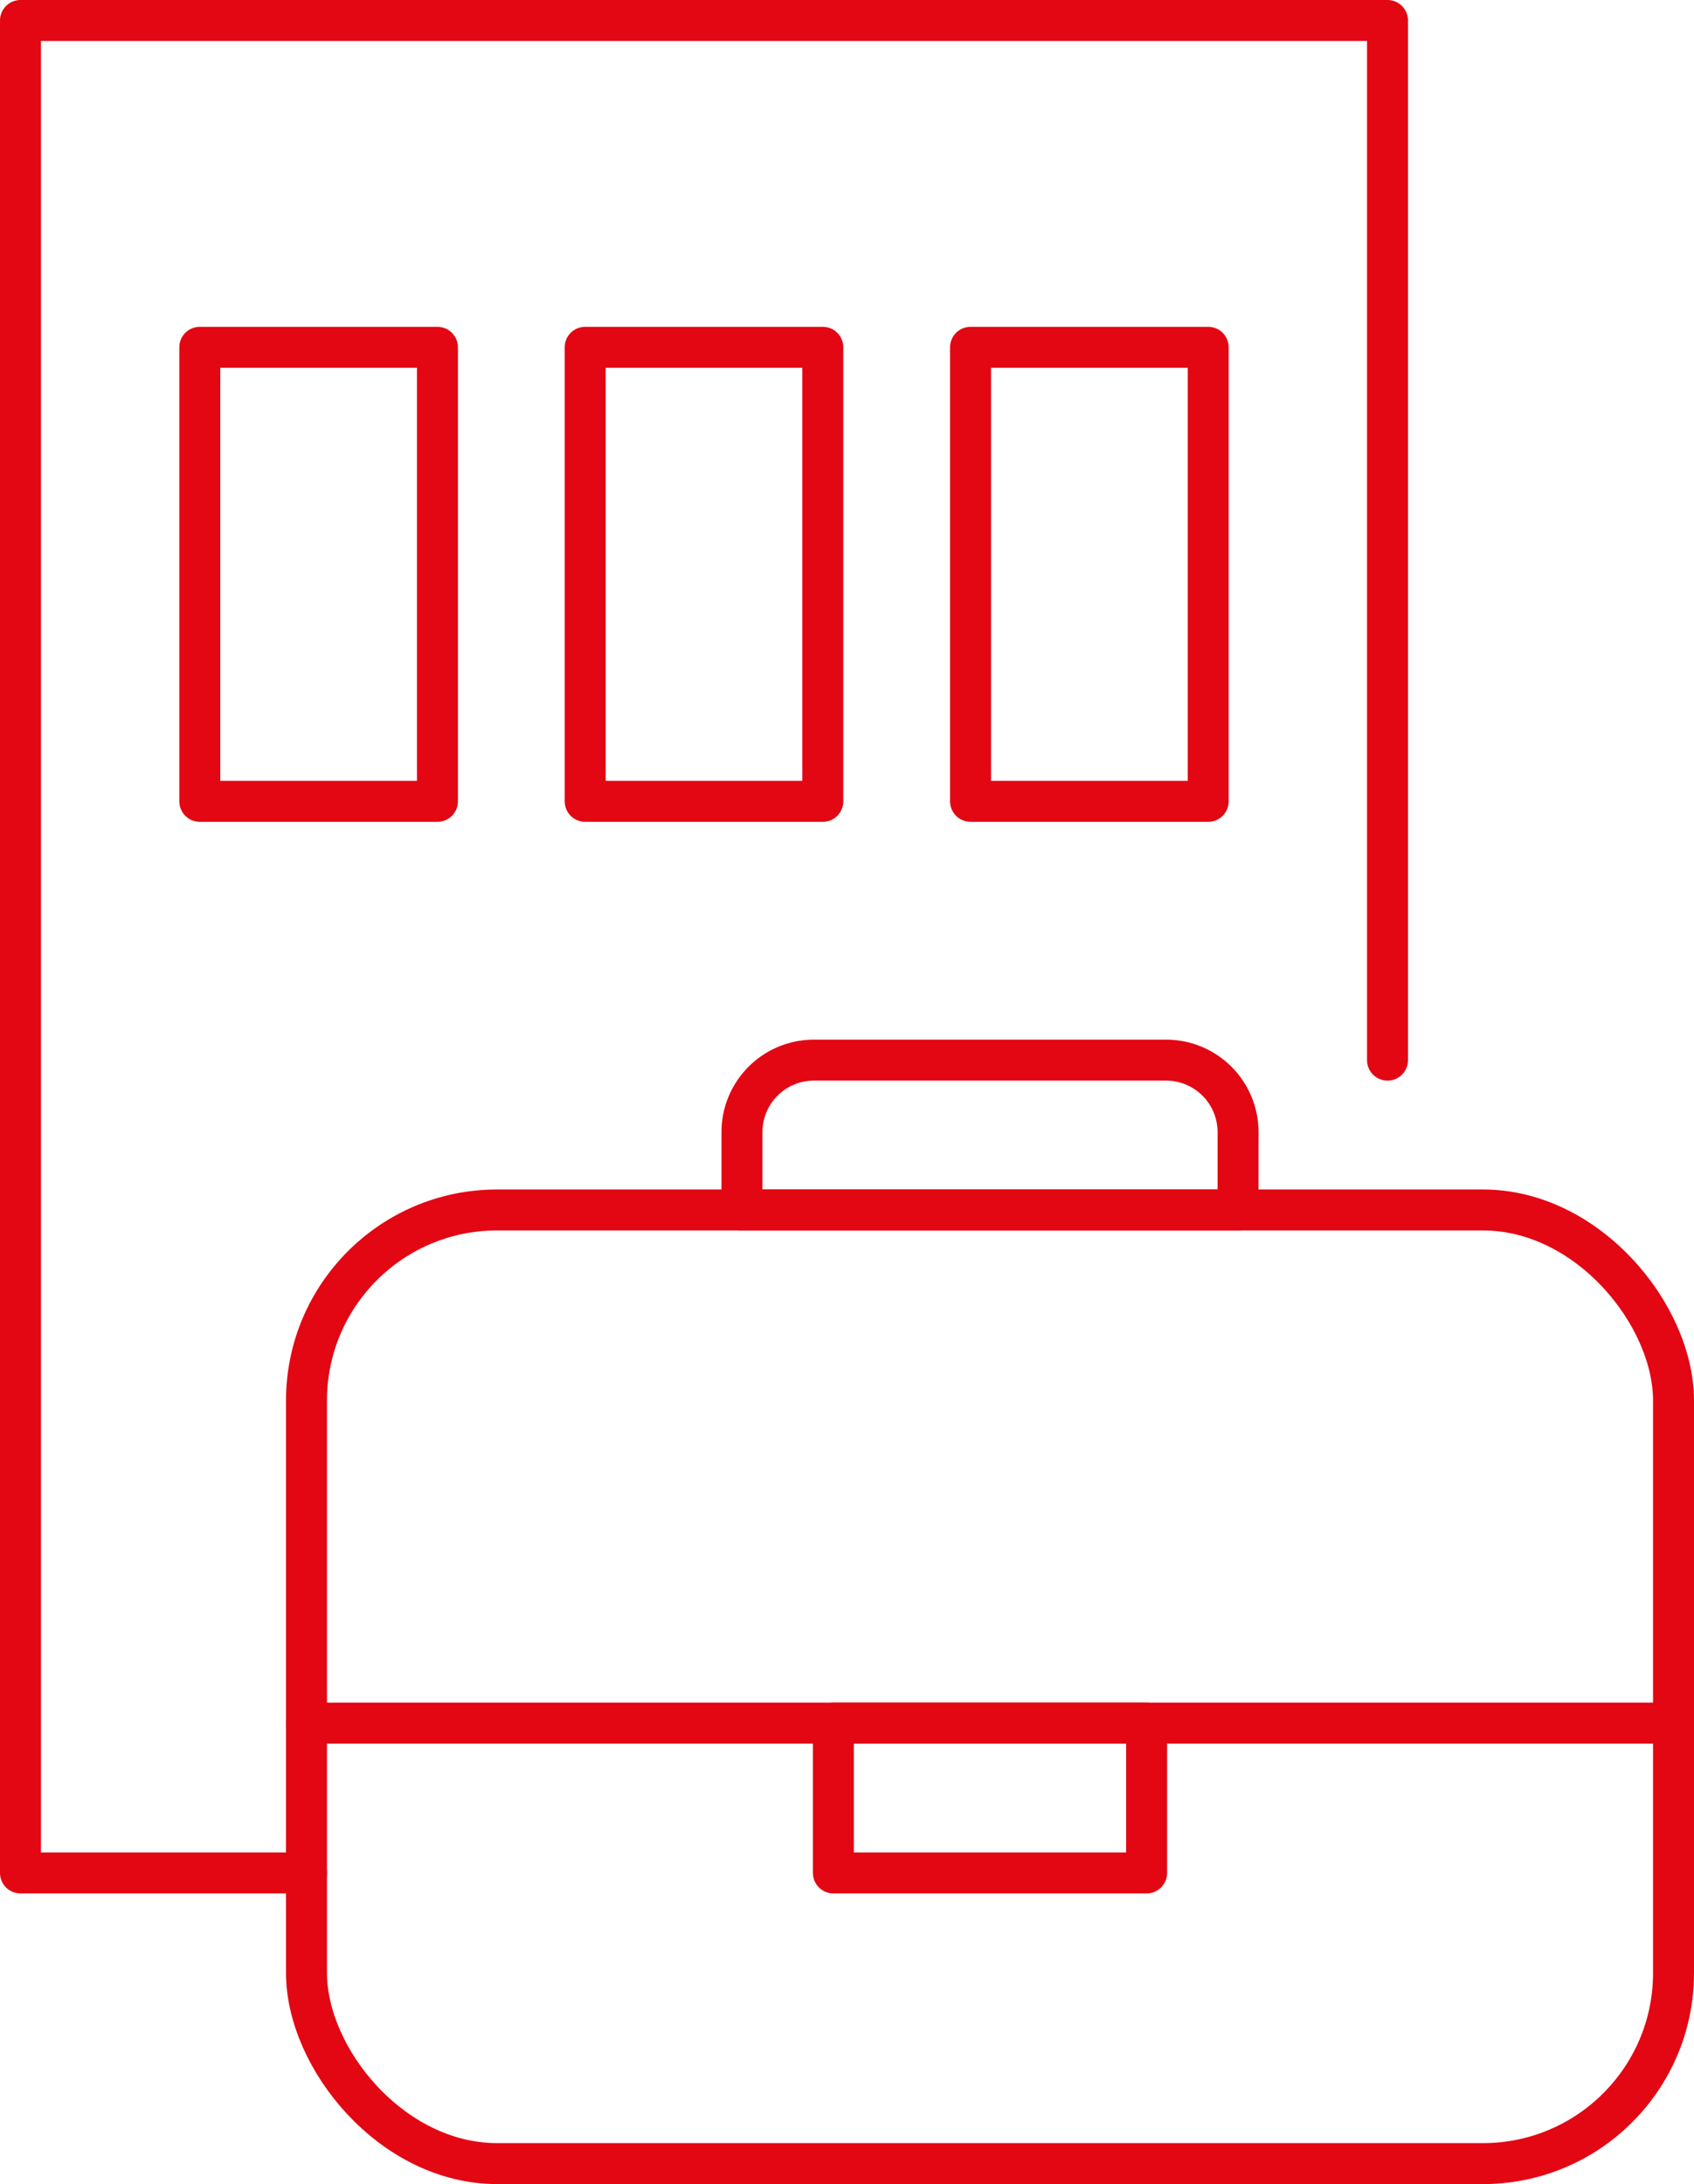 <?xml version="1.0" encoding="UTF-8"?>
<svg xmlns="http://www.w3.org/2000/svg" viewBox="0 0 41.359 53.322">
  <g id="Ebene_2" data-name="Ebene 2">
    <g id="Ebene_1-2" data-name="Ebene 1">
      <polyline points="7.483 45.726 0.5 45.726 0.5 0.5 33.876 0.5 33.876 25.882" fill="none" stroke="#e30613" stroke-linecap="round" stroke-linejoin="round"></polyline>
      <rect x="7.483" y="29.54" width="33.376" height="23.282" rx="4.653" fill="none" stroke="#e30613" stroke-linecap="round" stroke-linejoin="round"></rect>
      <line x1="7.483" y1="42.068" x2="40.859" y2="42.068" fill="none" stroke="#e30613" stroke-linecap="round" stroke-linejoin="round"></line>
      <rect x="20.347" y="42.068" width="7.648" height="3.658" fill="none" stroke="#e30613" stroke-linecap="round" stroke-linejoin="round"></rect>
      <path d="M19.873,25.882H28.47a1.757,1.757,0,0,1,1.757,1.757V29.54a0,0,0,0,1,0,0H18.115a0,0,0,0,1,0,0V27.639A1.757,1.757,0,0,1,19.873,25.882Z" fill="none" stroke="#e30613" stroke-linecap="round" stroke-linejoin="round"></path>
      <rect x="4.878" y="8.479" width="5.802" height="11.085" fill="none" stroke="#e30613" stroke-linecap="round" stroke-linejoin="round"></rect>
      <rect x="14.287" y="8.479" width="5.802" height="11.085" fill="none" stroke="#e30613" stroke-linecap="round" stroke-linejoin="round"></rect>
      <rect x="23.696" y="8.479" width="5.802" height="11.085" fill="none" stroke="#e30613" stroke-linecap="round" stroke-linejoin="round"></rect>
    </g>
  </g>
</svg>
